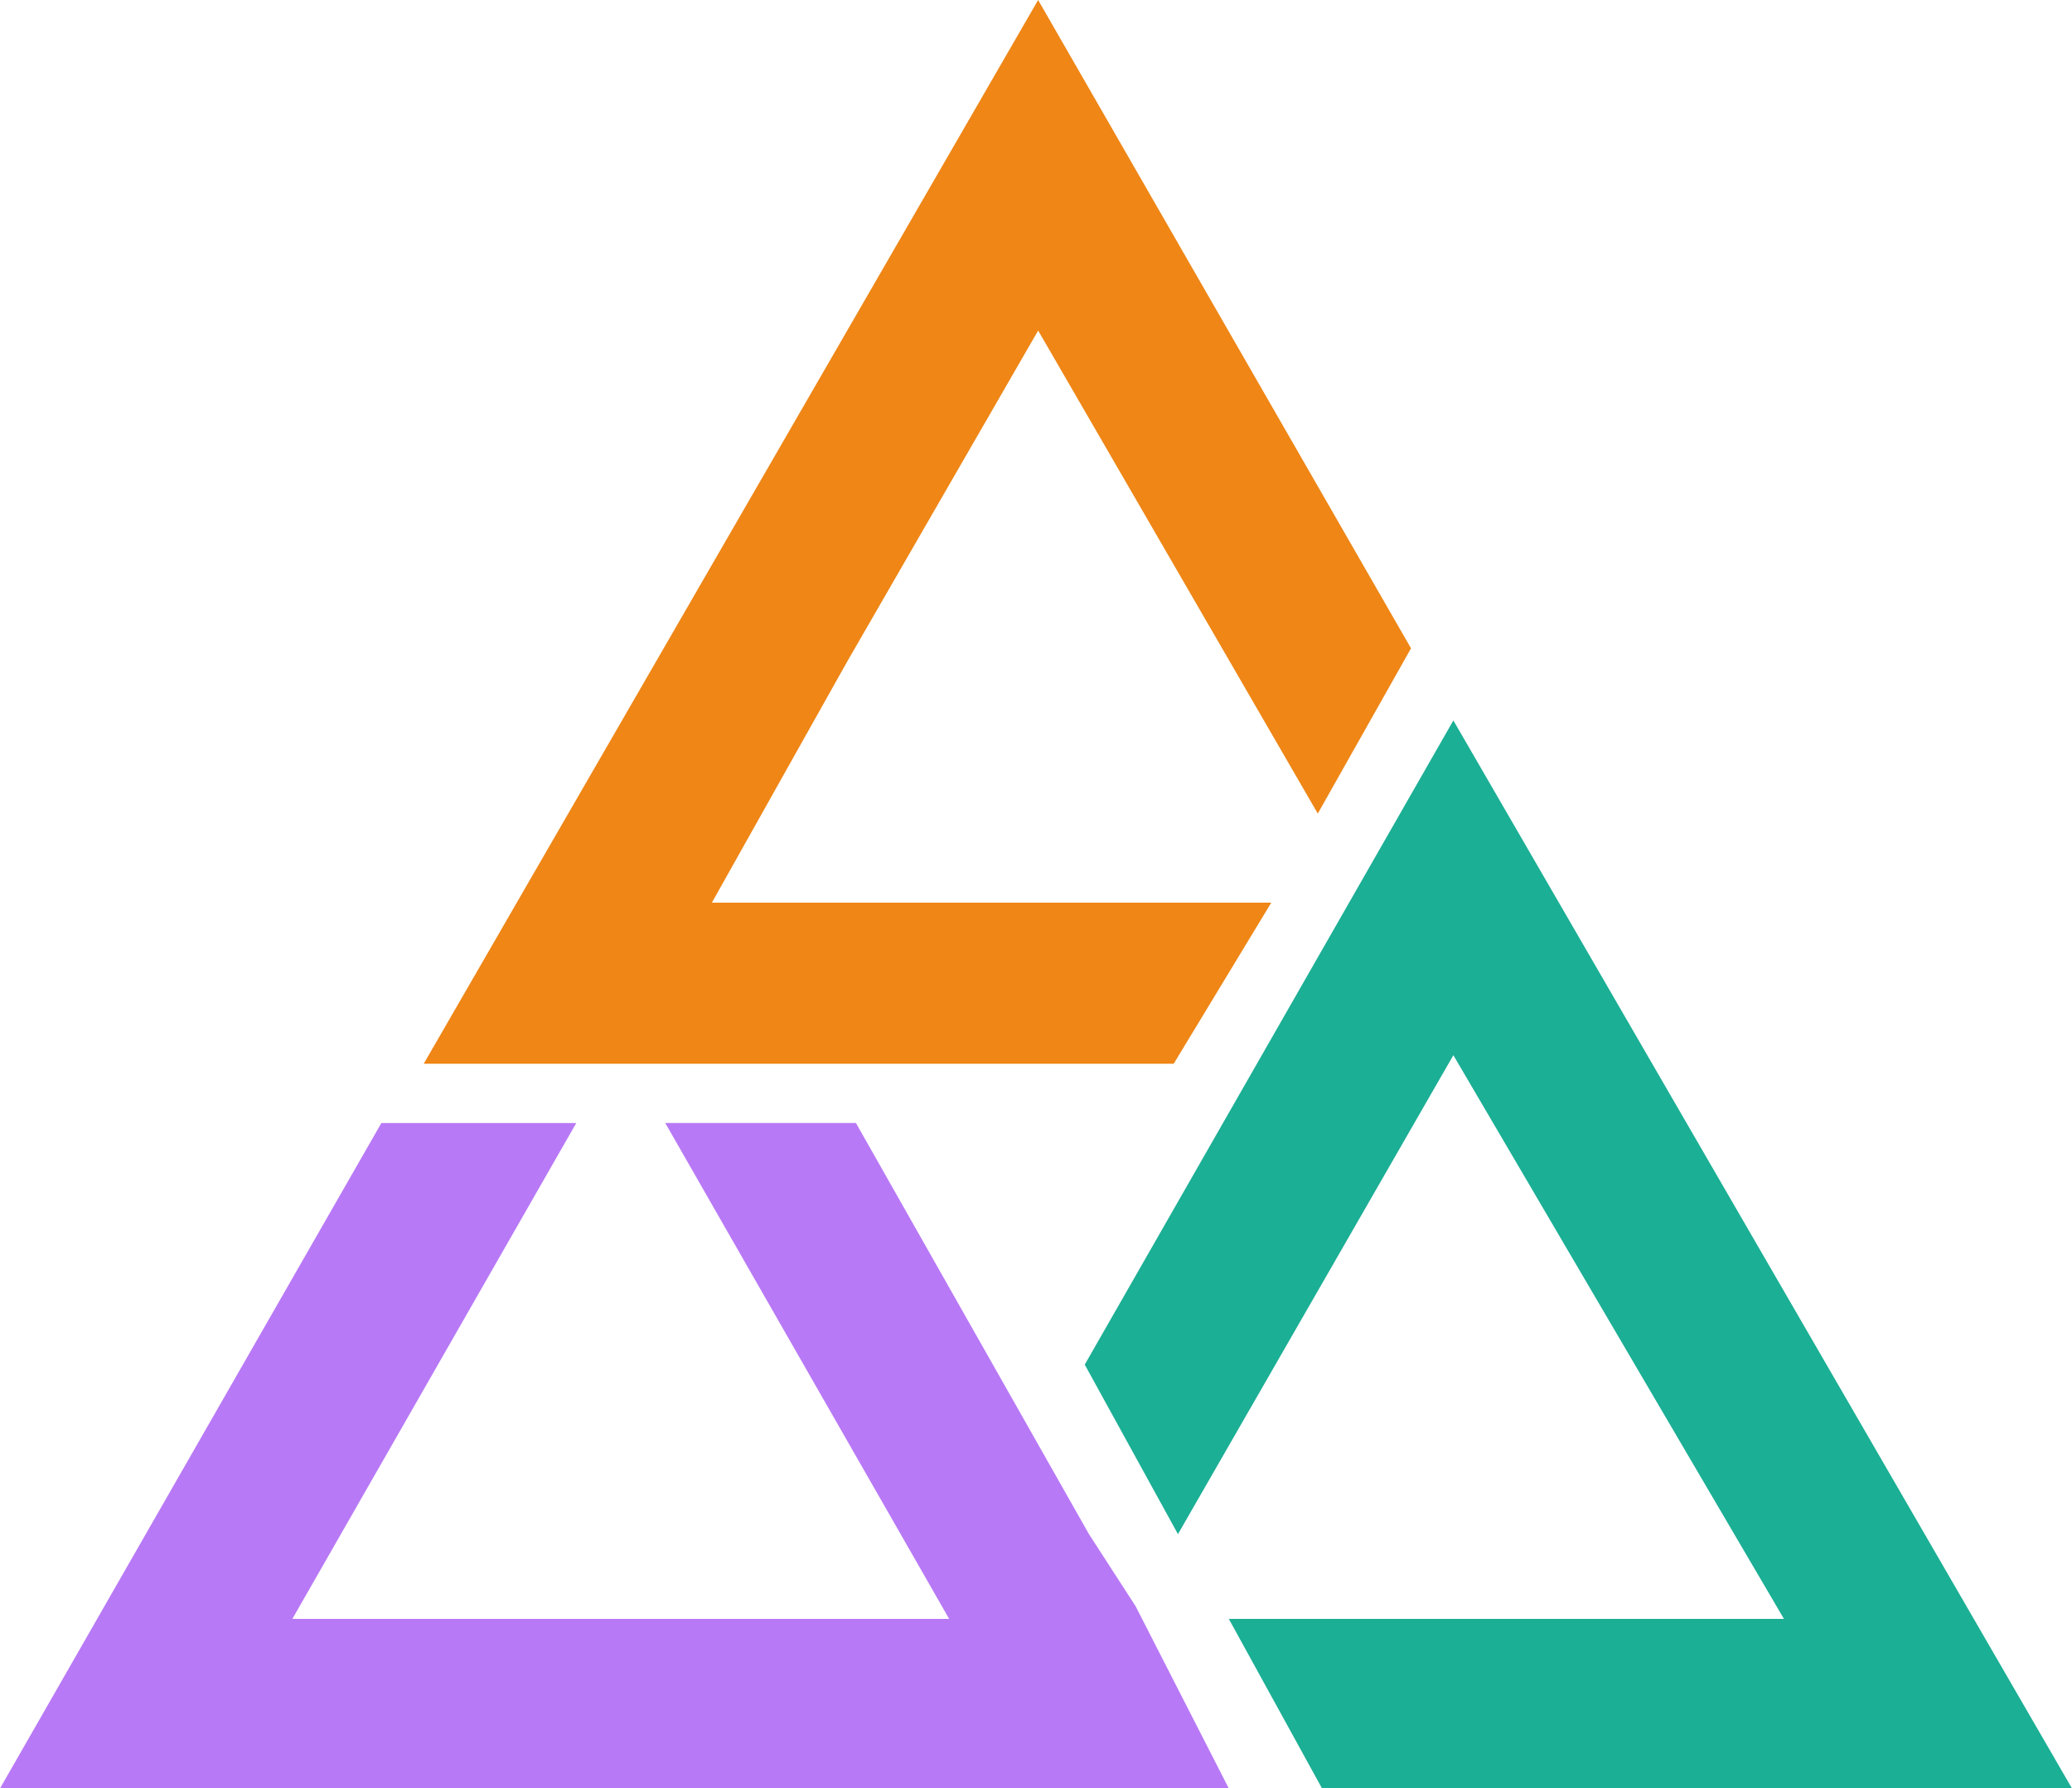 <svg xmlns="http://www.w3.org/2000/svg" id="Layer_1" data-name="Layer 1" viewBox="0 0 836.62 722"><defs><style>
      .cls-1 {
        fill: #ef8616;
      }

      .cls-2 {
        fill: #1baf95;
      }

      .cls-3 {
        fill: #b879f6;
      }
    </style></defs><g><polygon class="cls-1" points="513.31 364.42 287.43 364.42 342.18 266.9 419.18 133.45 532.09 328.45 569.73 261.73 419.17 0 171.09 429.44 473.91 429.44 513.31 364.42"></polygon><polygon class="cls-2" points="475.63 619.35 586.83 426 720.31 653.56 496.16 653.56 533.8 722 836.62 722 586.83 290.85 437.99 550.91 475.63 619.35"></polygon><polygon class="cls-3" points="458.52 648.43 458.52 648.43 439.7 619.35 345.6 453.35 268.6 453.35 383.24 653.56 118.05 653.56 232.68 453.39 153.98 453.39 0 722 496.16 722 458.52 648.43"></polygon></g></svg>